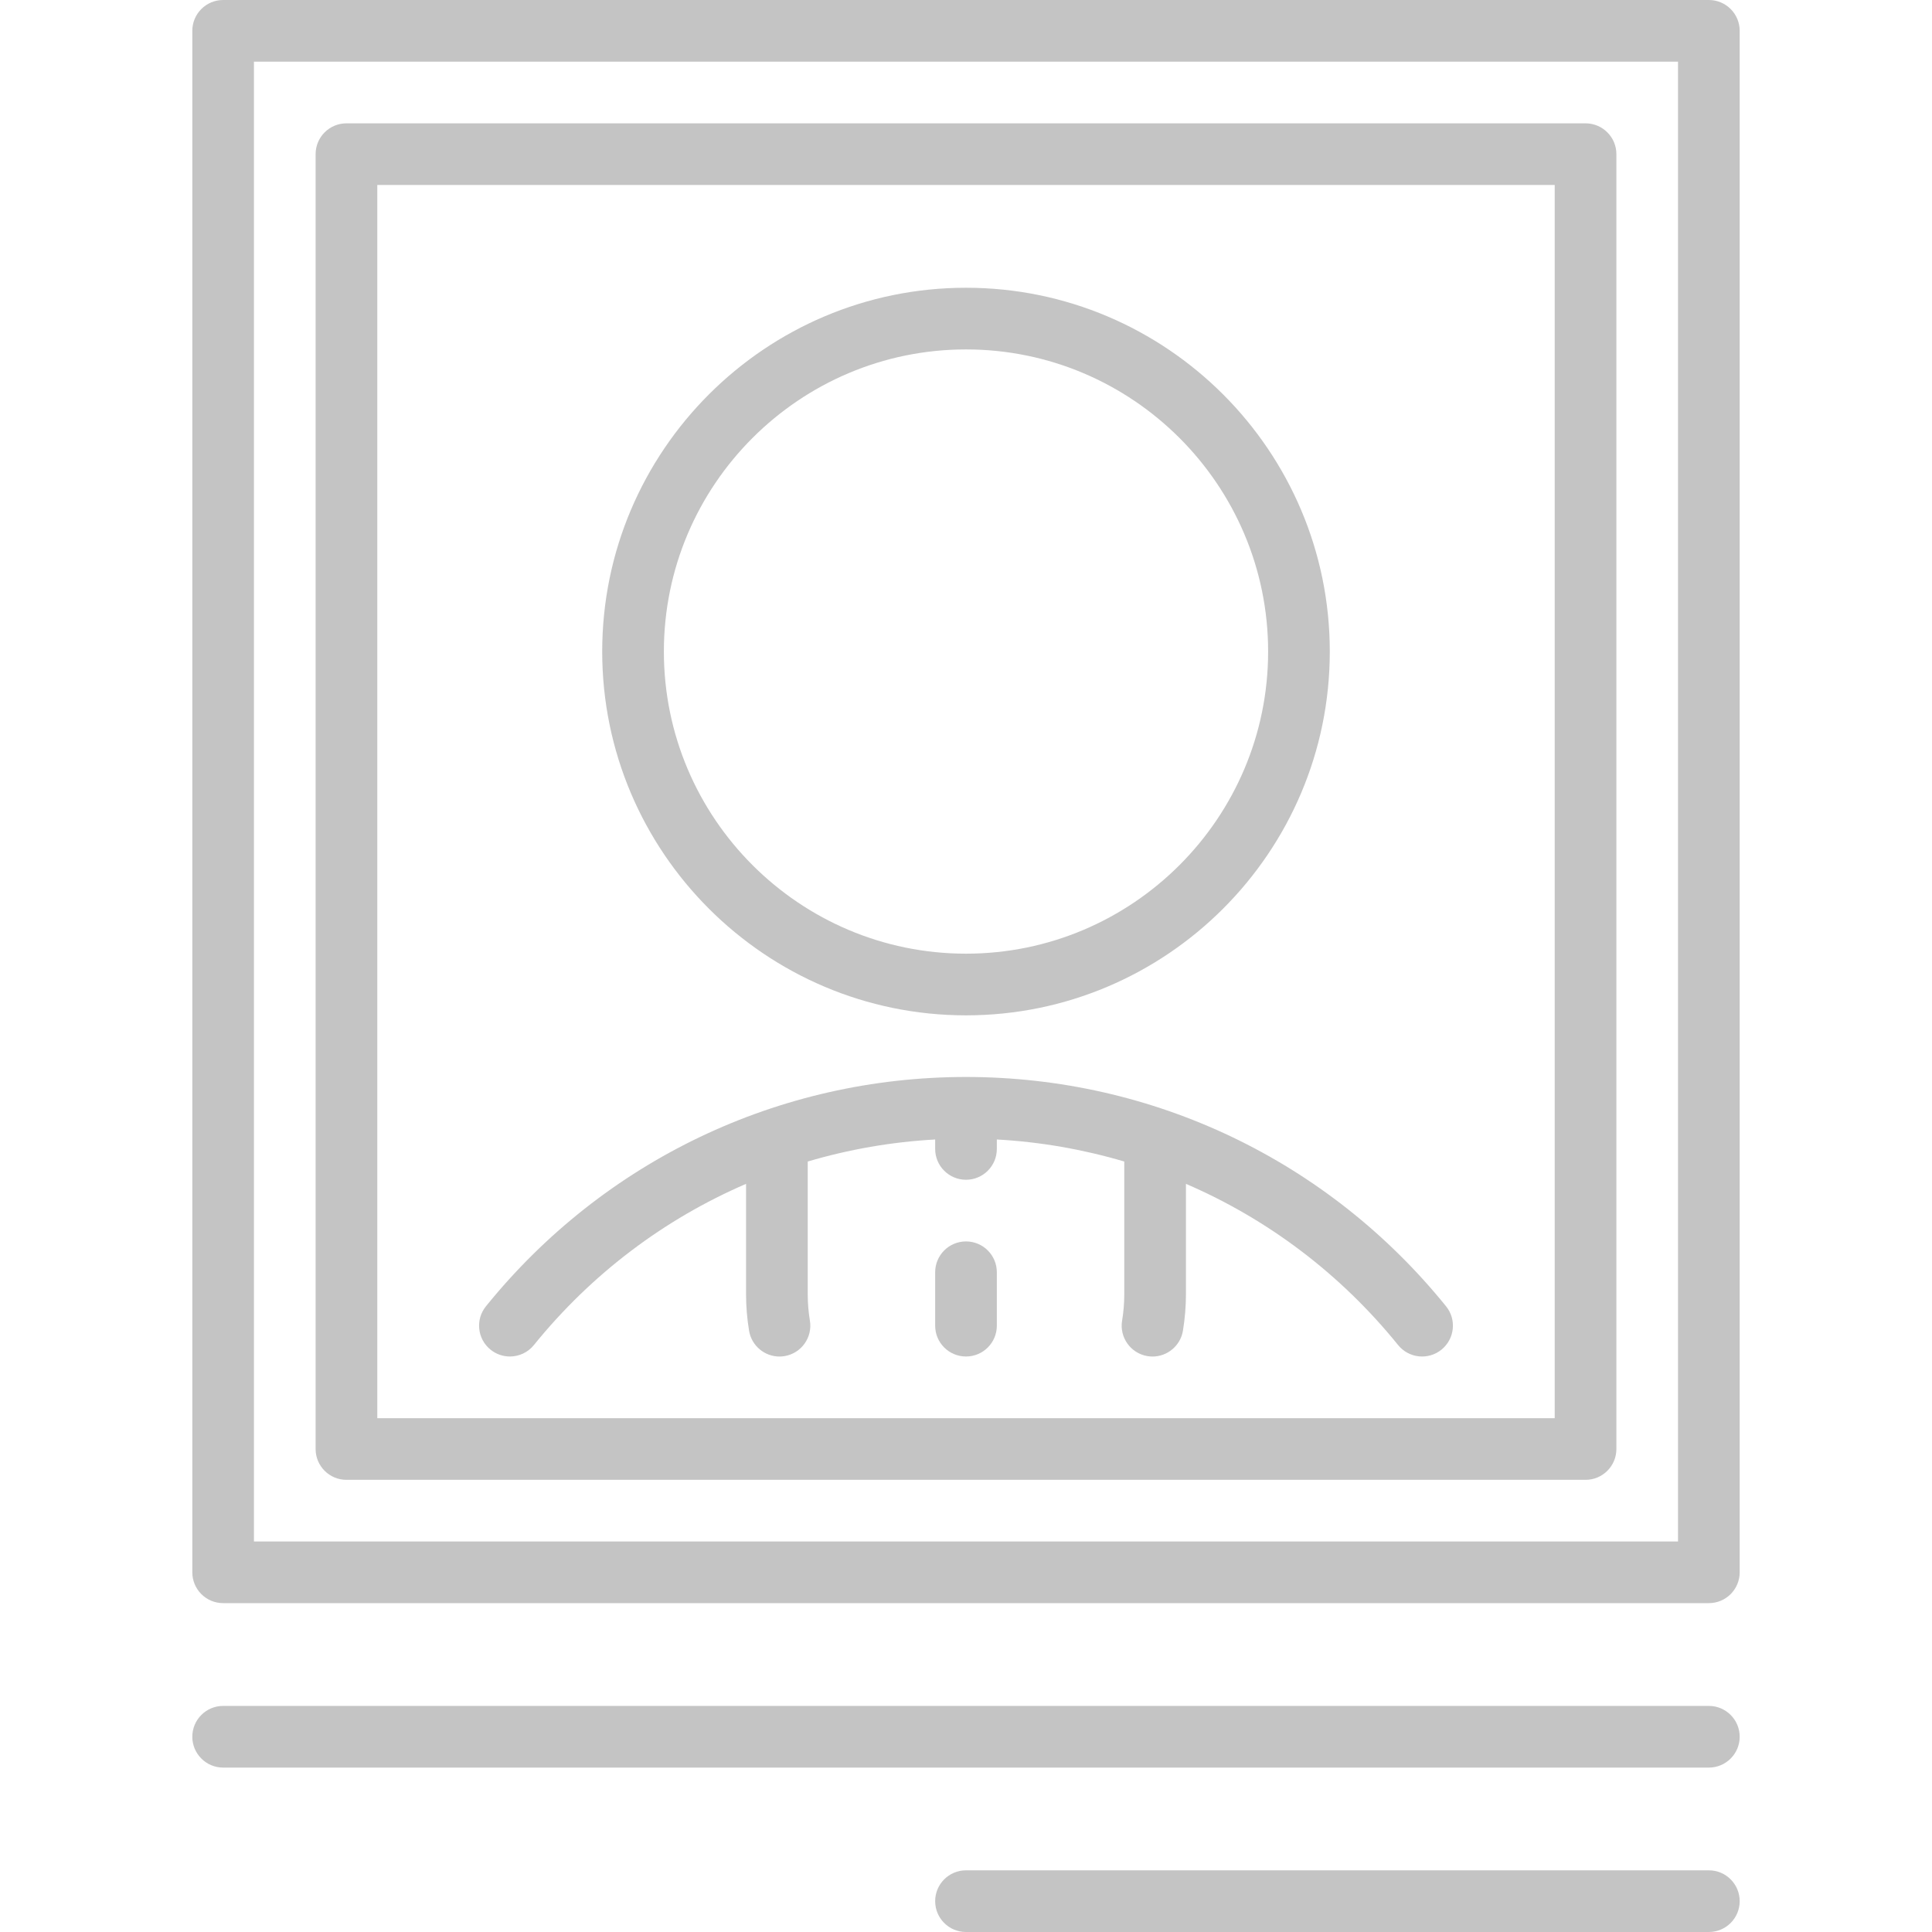 <svg width="50" height="50" viewBox="0 0 50 50" fill="none" xmlns="http://www.w3.org/2000/svg">
<path d="M5.775 44.149H44.225C44.666 44.149 45.023 44.506 45.023 44.947C45.023 45.387 44.666 45.745 44.225 45.745H5.775C5.334 45.745 4.977 45.387 4.977 44.947C4.977 44.506 5.334 44.149 5.775 44.149Z" fill="#C4C4C4"/>
<path d="M25 48.404H44.225C44.666 48.404 45.023 48.761 45.023 49.202C45.023 49.643 44.666 50 44.225 50H25C24.559 50 24.202 49.643 24.202 49.202C24.202 48.761 24.559 48.404 25 48.404Z" fill="#C4C4C4"/>
<path d="M25 26.277C19.809 26.277 15.585 22.053 15.585 16.862C15.585 11.67 19.809 7.447 25 7.447C30.191 7.447 34.415 11.67 34.415 16.862C34.415 22.053 30.191 26.277 25 26.277ZM25 9.043C20.689 9.043 17.181 12.55 17.181 16.862C17.181 21.173 20.689 24.681 25 24.681C29.311 24.681 32.819 21.173 32.819 16.862C32.819 12.55 29.311 9.043 25 9.043Z" fill="#C4C4C4"/>
<path d="M25 27.872C29.845 27.872 34.373 30.035 37.424 33.807C37.701 34.149 37.648 34.652 37.305 34.929C36.963 35.206 36.46 35.153 36.183 34.81C34.69 32.964 32.803 31.547 30.692 30.638V33.497C30.692 33.813 30.665 34.13 30.614 34.44C30.549 34.83 30.21 35.107 29.828 35.107C29.784 35.107 29.74 35.103 29.695 35.096C29.261 35.023 28.967 34.612 29.04 34.177C29.077 33.954 29.096 33.725 29.096 33.497V30.06C28.032 29.746 26.927 29.552 25.798 29.49V29.734C25.798 30.175 25.441 30.532 25 30.532C24.559 30.532 24.202 30.175 24.202 29.734V29.49C23.073 29.552 21.967 29.746 20.904 30.06V33.497C20.904 33.725 20.923 33.954 20.96 34.177C21.033 34.612 20.739 35.023 20.305 35.096C20.26 35.103 20.216 35.107 20.172 35.107C19.789 35.107 19.451 34.83 19.386 34.44C19.335 34.13 19.308 33.813 19.308 33.497V30.638C17.197 31.548 15.31 32.964 13.817 34.81C13.659 35.005 13.429 35.106 13.196 35.106C13.02 35.106 12.842 35.048 12.695 34.929C12.352 34.652 12.299 34.149 12.576 33.807C15.627 30.035 20.155 27.872 25 27.872Z" fill="#C4C4C4"/>
<path d="M5.775 0H44.225C44.666 0 45.023 0.357 45.023 0.798V40.691C45.023 41.132 44.666 41.489 44.225 41.489H5.775C5.334 41.489 4.977 41.132 4.977 40.691V0.798C4.977 0.357 5.334 0 5.775 0ZM6.573 39.894H43.427V1.596H6.572V39.894H6.573Z" fill="#C4C4C4"/>
<path d="M41.034 38.298H8.966C8.525 38.298 8.168 37.941 8.168 37.5V3.989C8.168 3.549 8.525 3.192 8.966 3.192H41.034C41.474 3.192 41.832 3.549 41.832 3.989V37.5C41.832 37.941 41.474 38.298 41.034 38.298ZM40.236 4.787H9.764V36.702H40.236V4.787Z" fill="#C4C4C4"/>
<path d="M25 32.128C25.441 32.128 25.798 32.485 25.798 32.926V34.309C25.798 34.749 25.441 35.106 25 35.106C24.559 35.106 24.202 34.749 24.202 34.309V32.926C24.202 32.485 24.559 32.128 25 32.128Z" fill="#C4C4C4"/>
</svg>
